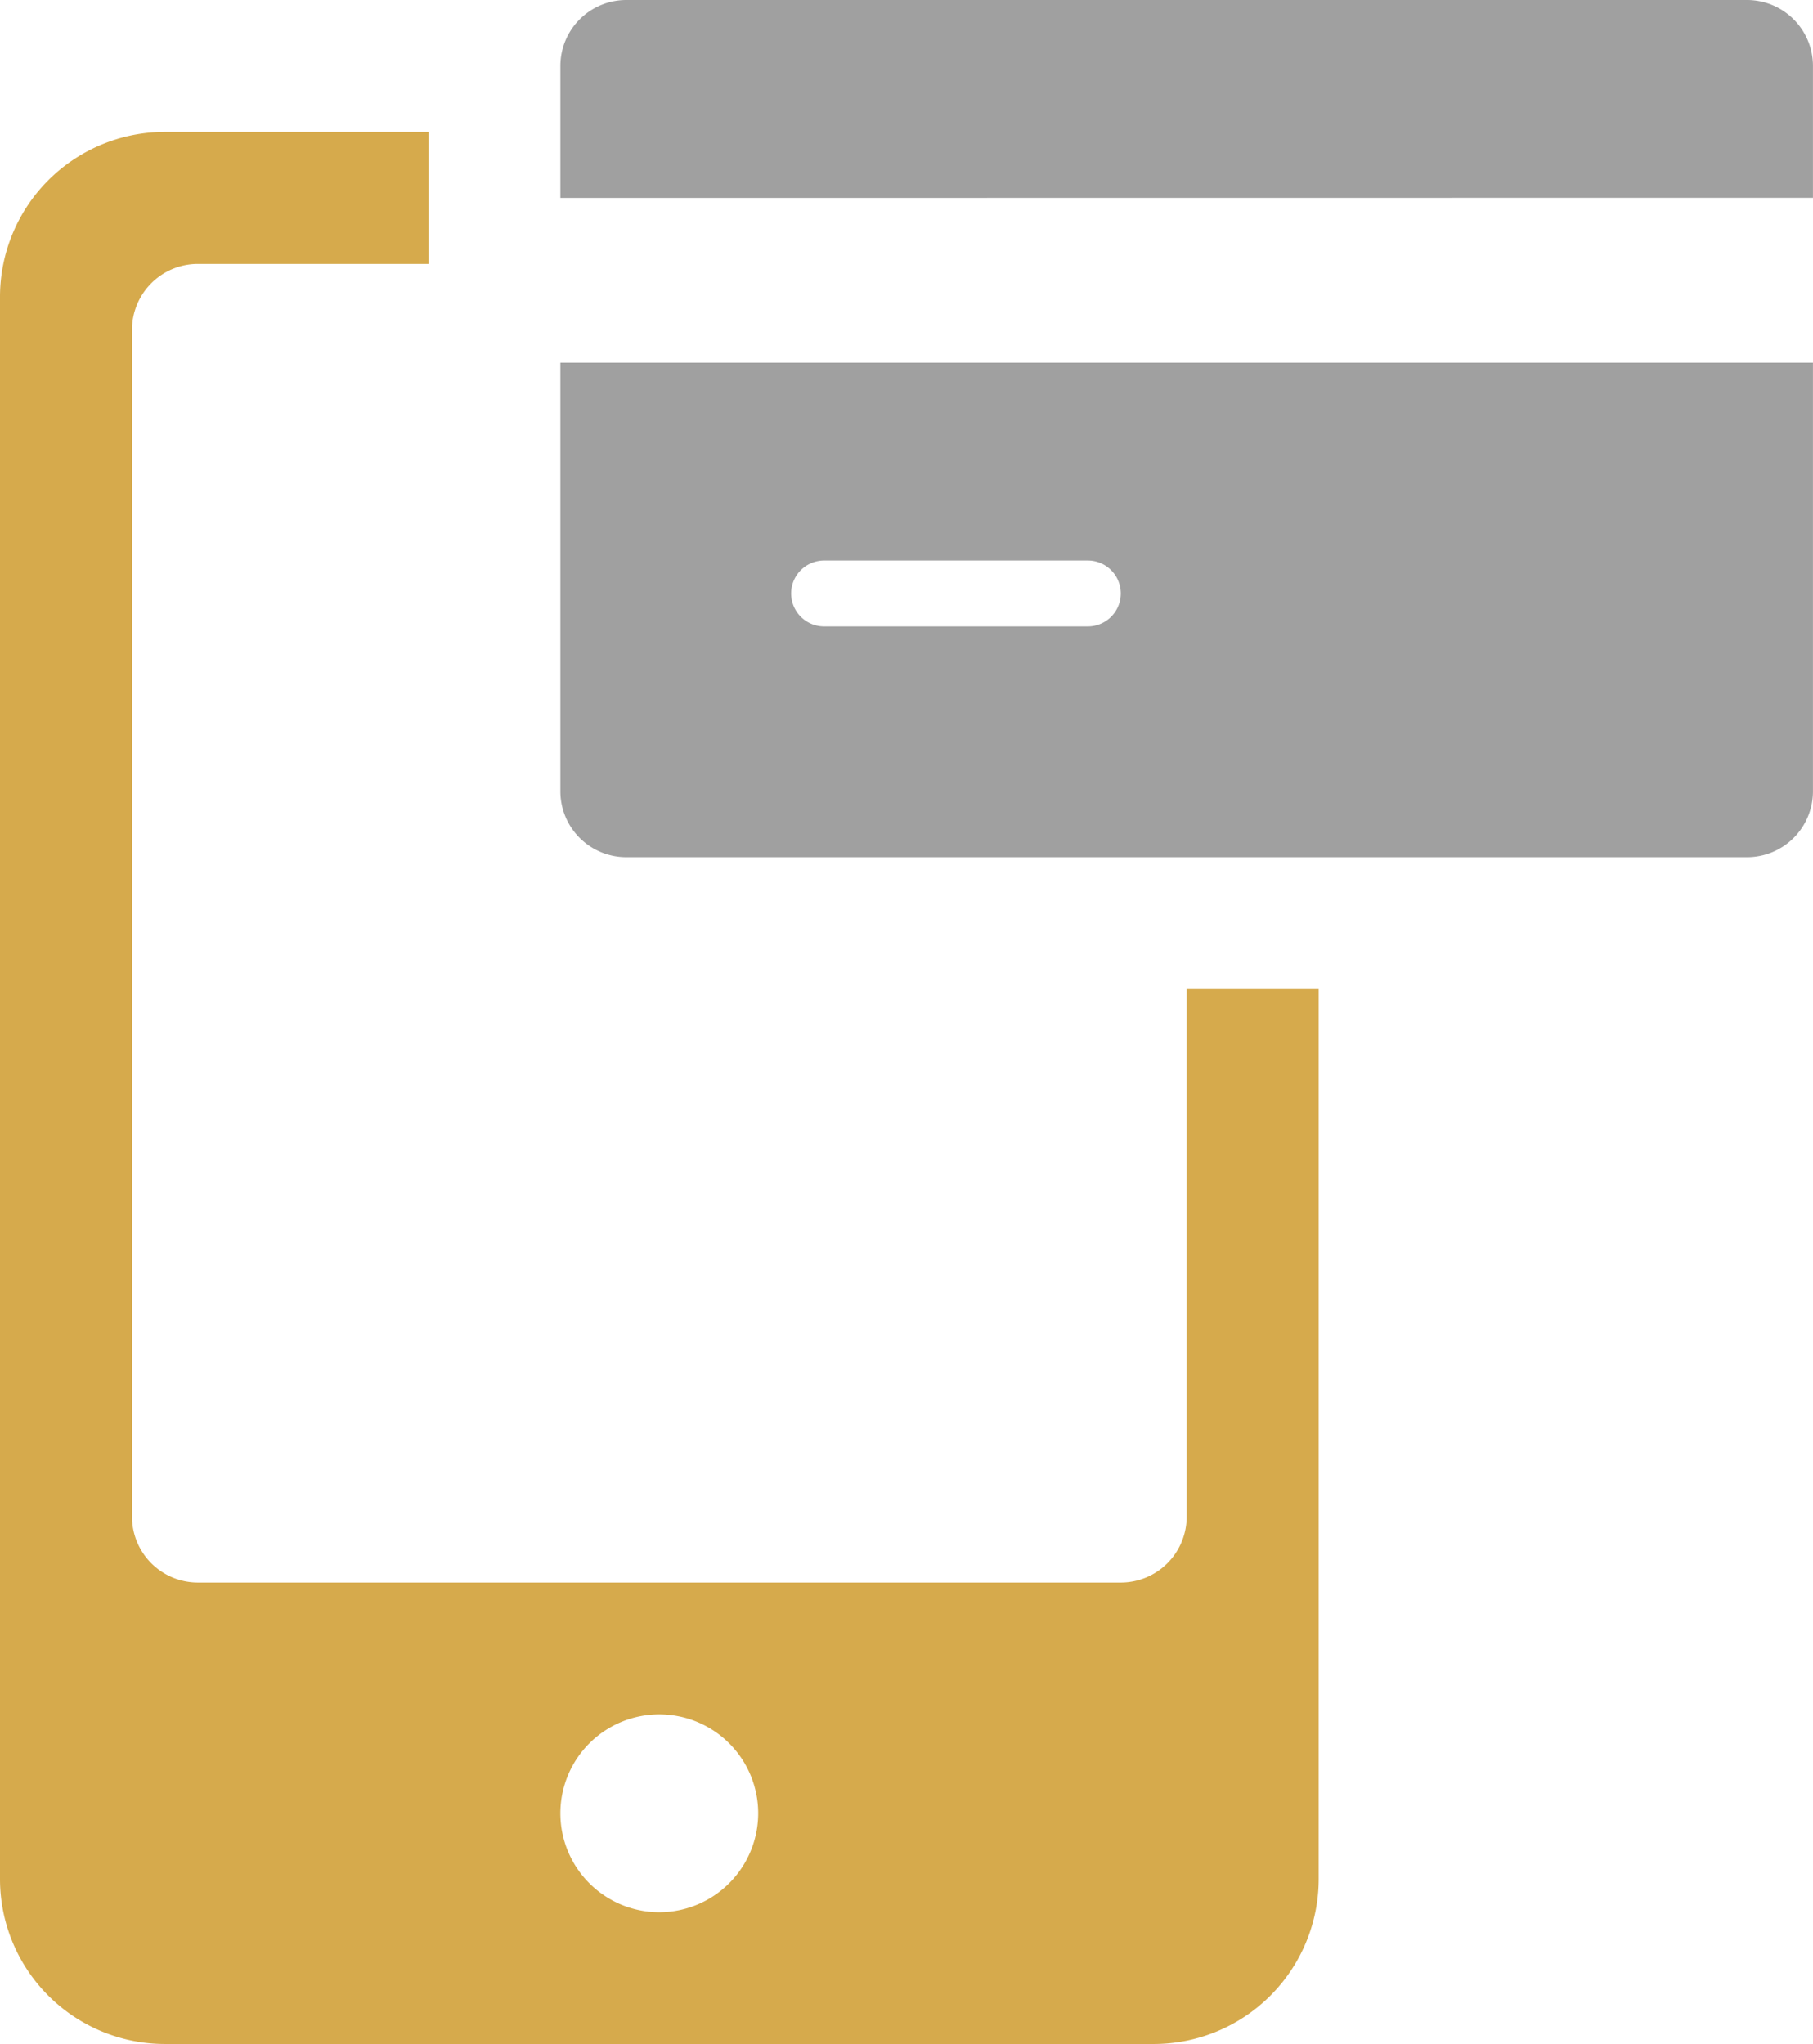 <svg xmlns="http://www.w3.org/2000/svg" width="42.581" height="48" viewBox="0 0 42.581 48">
  <g id="mobile-card" transform="translate(-5 -1)">
    <path id="Path_138" data-name="Path 138" d="M32.871,25.129V37.516a1.548,1.548,0,0,1-1.548,1.548H9.645A1.548,1.548,0,0,1,8.1,37.516V9.645A1.548,1.548,0,0,1,9.645,8.1h5.419V5H8.871A3.875,3.875,0,0,0,5,8.871V46.032A3.875,3.875,0,0,0,8.871,49.9H32.1a3.875,3.875,0,0,0,3.871-3.871v-20.9ZM20.484,46.806a2.323,2.323,0,1,1,2.323-2.323A2.325,2.325,0,0,1,20.484,46.806Z" transform="translate(0 -0.903)" fill="#d6aa4c"/>
    <path id="Path_139" data-name="Path 139" d="M51.419,5.645v-3.1A1.548,1.548,0,0,0,49.871,1H23.548A1.548,1.548,0,0,0,22,2.548v3.1Z" transform="translate(-3.839)" fill="#a0a0a0"/>
    <path id="Path_140" data-name="Path 140" d="M22,12V22.065a1.548,1.548,0,0,0,1.548,1.548H49.871a1.548,1.548,0,0,0,1.548-1.548V12Zm12.387,6.194H28.194a.774.774,0,0,1,0-1.548h6.194a.774.774,0,0,1,0,1.548Z" transform="translate(-3.839 -2.484)" fill="#a0a0a0"/>
  </g>
</svg>
